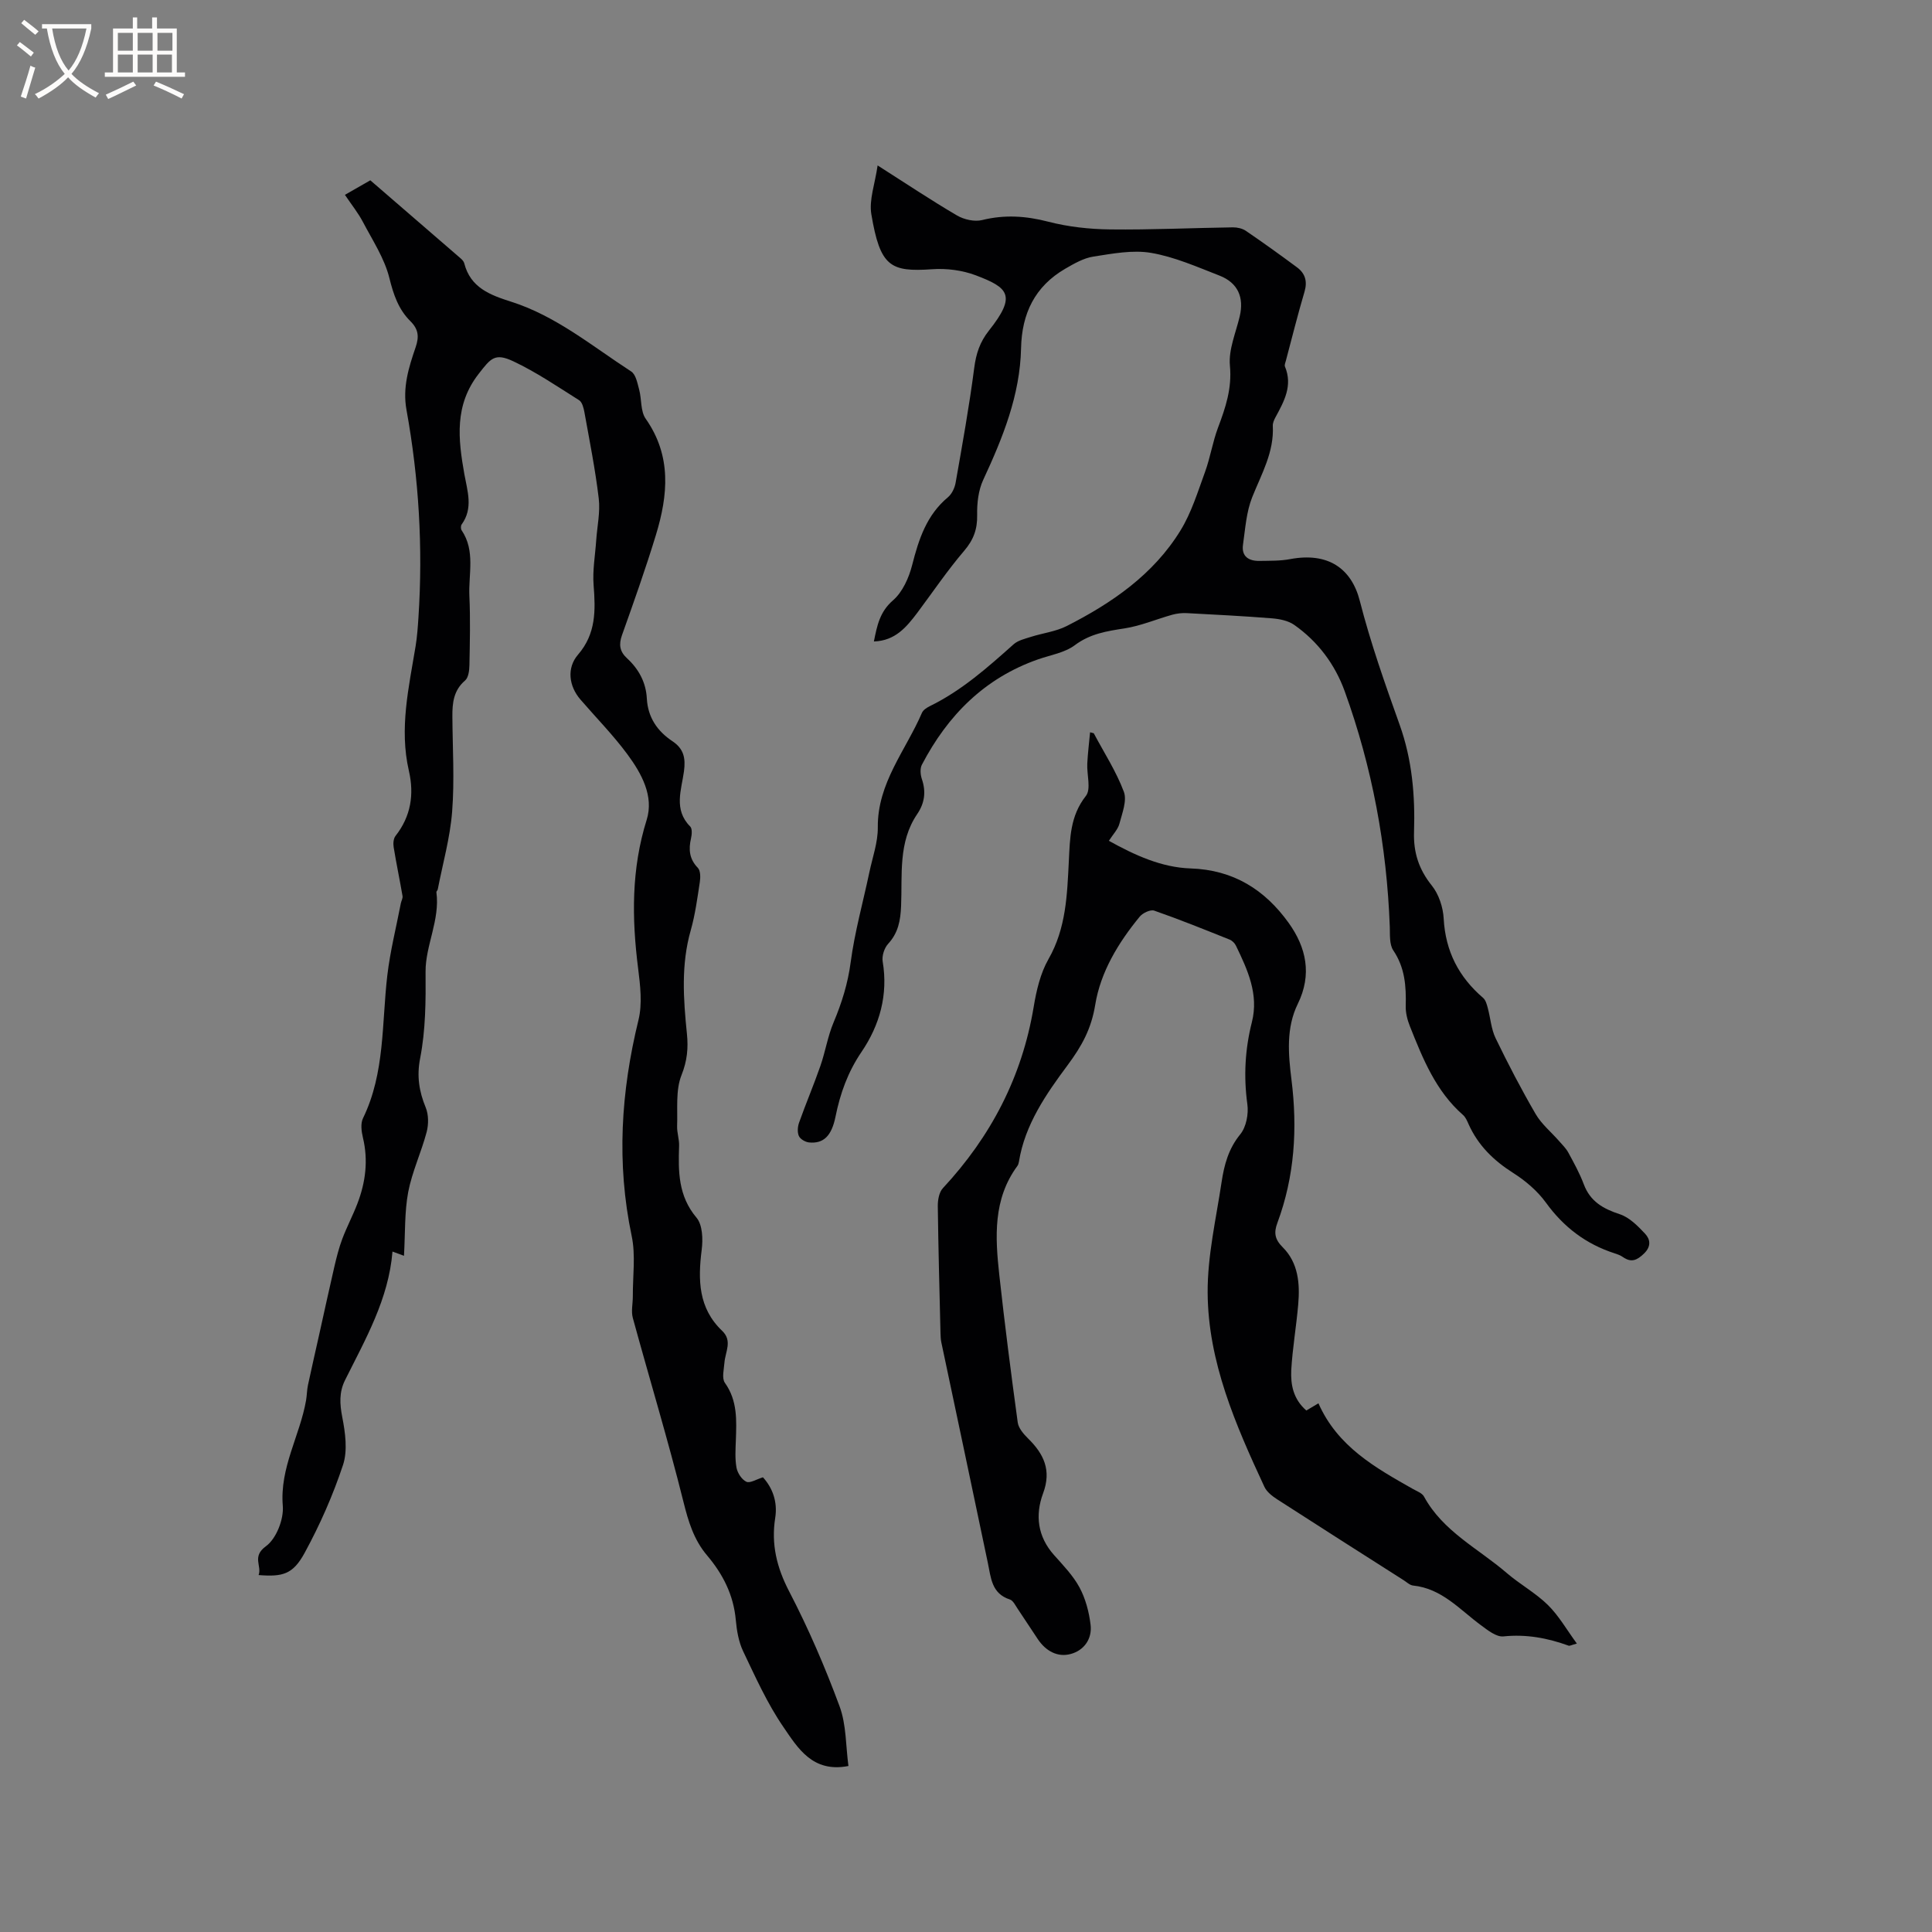 <svg enable-background="new 0 0 400 400" viewBox="0 0 400 400" xmlns="http://www.w3.org/2000/svg"><rect x="0" y="0" width="400" height="400" fill="#808080" stroke="none"/><g fill="#010103"><path d="m83.64 260c-.81-.3-1.36-.5-2.38-.88-.8 9.84-5.59 18.13-9.83 26.64-1.23 2.47-1.1 4.9-.57 7.63.63 3.22 1.14 6.93.16 9.91-2.08 6.27-4.79 12.42-7.96 18.23-2.42 4.43-4.52 4.96-9.52 4.57.72-1.9-1.46-3.81 1.52-5.97 2.14-1.55 3.72-5.59 3.49-8.35-.66-7.93 3.55-14.53 4.82-21.87.18-1.04.17-2.11.39-3.14.74-3.49 1.55-6.96 2.32-10.44 1.05-4.71 2.07-9.44 3.16-14.14.45-1.92.94-3.86 1.63-5.7.93-2.46 2.17-4.81 3.11-7.26 1.71-4.43 2.29-8.97 1.16-13.69-.31-1.29-.52-2.93.02-4.03 4.57-9.39 3.86-19.62 5.03-29.57.59-5.01 1.84-9.95 2.8-14.92.1-.51.43-1.04.35-1.51-.58-3.38-1.29-6.74-1.84-10.13-.12-.74-.04-1.76.38-2.3 3.2-4.07 3.9-8.61 2.77-13.51-2.01-8.75-.01-17.25 1.4-25.81.32-1.98.46-4 .59-6 .94-14.4.09-28.71-2.48-42.89-.85-4.67.47-8.82 1.9-13 .74-2.18.58-3.72-1.1-5.38-2.45-2.43-3.49-5.47-4.34-8.91-1.01-4.09-3.49-7.83-5.49-11.64-.97-1.85-2.31-3.51-3.72-5.6 1.81-1.04 3.42-1.96 5.26-3.01 6.25 5.4 12.49 10.78 18.72 16.18.31.27.64.64.73 1.01 1.29 5.04 5.33 6.55 9.69 7.94 9.33 2.96 16.82 9.23 24.87 14.45.97.63 1.29 2.43 1.65 3.75.54 2 .26 4.48 1.35 6.03 5.41 7.7 4.63 15.83 2.12 24.07-2.13 6.98-4.57 13.86-7.02 20.73-.7 1.97-.48 3.4 1.04 4.8 2.42 2.23 3.92 4.98 4.1 8.32.21 3.91 2.16 6.76 5.3 8.85 2.32 1.55 2.76 3.45 2.39 6.22-.51 3.81-2.21 7.94 1.29 11.44.44.44.35 1.66.17 2.44-.53 2.3-.37 4.28 1.41 6.12.56.58.56 1.98.41 2.94-.51 3.35-.96 6.74-1.88 9.99-2.03 7.11-1.52 14.26-.79 21.43.3 2.95.06 5.59-1.12 8.55-1.25 3.14-.78 7-.91 10.55-.05 1.36.46 2.74.41 4.1-.18 5.29-.2 10.35 3.6 14.86 1.26 1.49 1.36 4.46 1.08 6.64-.79 6.24-.71 12.09 4.24 16.8 2.17 2.07.64 4.34.47 6.56-.11 1.42-.58 3.25.09 4.2 2.64 3.7 2.41 7.76 2.27 11.9-.07 1.9-.2 3.85.14 5.69.21 1.09 1.09 2.45 2.04 2.89.76.35 2.08-.51 3.43-.92 1.96 2.16 3.07 5.04 2.54 8.4-.86 5.44.31 10.27 2.89 15.23 3.99 7.67 7.43 15.66 10.43 23.77 1.42 3.83 1.28 8.24 1.84 12.37-7.44 1.46-10.5-3.75-13.47-8.08-3.33-4.85-5.78-10.33-8.33-15.67-.93-1.95-1.32-4.27-1.52-6.46-.46-5.18-2.66-9.51-5.95-13.39-2.73-3.22-3.87-6.99-4.89-11.1-3.18-12.76-7.01-25.37-10.48-38.06-.38-1.38 0-2.96 0-4.45-.03-4.19.61-8.52-.24-12.54-3.17-15.07-2.22-29.86 1.41-44.7.82-3.35.37-7.14-.07-10.65-1.32-10.4-1.43-20.59 1.77-30.8 1.53-4.89-1.07-9.6-3.98-13.54-2.95-4-6.47-7.57-9.73-11.35-2.41-2.79-2.89-6.54-.5-9.31 3.74-4.33 3.63-9.18 3.22-14.38-.24-3.07.33-6.2.54-9.3.2-2.89.86-5.84.52-8.67-.71-5.99-1.9-11.92-2.97-17.87-.16-.87-.46-2.05-1.09-2.45-4.46-2.81-8.86-5.81-13.61-8.05-3.84-1.81-4.68-.63-7.17 2.57-5.08 6.5-4.27 13.52-2.98 20.79.62 3.47 1.88 7.05-.56 10.41-.2.27-.2.92-.01 1.2 2.89 4.27 1.4 9.07 1.61 13.63.22 4.76.1 9.54.01 14.31-.02 1.09-.2 2.57-.9 3.17-2.39 2.05-2.65 4.65-2.63 7.46.04 6.56.46 13.16-.05 19.68-.42 5.42-1.94 10.75-2.98 16.12-.04.2-.3.39-.28.56.78 5.74-2.28 11.07-2.24 16.46.05 6.07.02 12.06-1.13 17.97-.71 3.63-.22 6.82 1.16 10.16.61 1.49.61 3.5.19 5.09-1.11 4.19-3.01 8.2-3.82 12.43-.77 4.14-.6 8.44-.87 13.18z"/><path d="m180.93 132.81c.67-3.37 1.24-6.16 3.96-8.52 1.98-1.72 3.3-4.68 3.97-7.33 1.36-5.33 2.98-10.32 7.4-14.01.81-.68 1.4-1.92 1.59-3 1.39-7.9 2.82-15.81 3.85-23.76.38-2.96 1.17-5.38 3.05-7.75 5.79-7.29 4.01-8.89-2.73-11.44-2.78-1.05-6.03-1.47-9.01-1.26-8.68.6-10.78-.52-12.61-11.39-.5-2.99.76-6.28 1.3-10.1 6.06 3.86 11.16 7.27 16.44 10.36 1.45.85 3.62 1.34 5.2.95 4.66-1.15 9.06-.86 13.69.34 4.14 1.07 8.53 1.55 12.82 1.6 8.47.1 16.94-.31 25.41-.43.9-.01 1.96.23 2.68.72 3.58 2.44 7.1 4.97 10.58 7.55 1.69 1.25 2.2 2.88 1.57 5.04-1.4 4.73-2.59 9.52-3.86 14.29-.11.41-.33.9-.19 1.23 1.64 3.94-.18 7.19-1.96 10.48-.29.54-.59 1.2-.56 1.79.29 5.44-2.34 9.95-4.26 14.76-1.22 3.05-1.44 6.53-1.91 9.84-.35 2.46 1.21 3.4 3.43 3.36 2.11-.04 4.26.02 6.32-.37 7.82-1.47 12.71 1.88 14.44 8.67 2.22 8.68 5.22 17.17 8.24 25.62 2.59 7.24 3.22 14.66 2.98 22.2-.14 4.22.98 7.73 3.67 11.08 1.46 1.81 2.35 4.52 2.47 6.87.37 6.75 3.12 12.08 8.17 16.41.53.46.76 1.35.96 2.09.56 2.07.7 4.33 1.61 6.23 2.58 5.33 5.32 10.6 8.3 15.72 1.22 2.09 3.21 3.72 4.84 5.58.68.78 1.45 1.52 1.93 2.41 1.16 2.14 2.35 4.29 3.2 6.56 1.34 3.56 4 5.06 7.44 6.19 1.99.65 3.74 2.43 5.24 4.03 1.08 1.15 1.33 2.63-.23 4.13-1.45 1.39-2.62 1.91-4.34.72-.51-.36-1.13-.59-1.73-.78-5.93-1.91-10.56-5.43-14.24-10.52-1.75-2.41-4.21-4.5-6.74-6.11-4.06-2.57-7.28-5.71-9.25-10.1-.3-.67-.61-1.43-1.14-1.9-5.65-4.94-8.34-11.66-11.01-18.37-.53-1.32-.91-2.82-.87-4.22.11-4.08-.16-7.93-2.58-11.51-.83-1.24-.66-3.24-.72-4.9-.62-16.73-3.64-33.02-9.34-48.76-2.01-5.55-5.54-10.28-10.44-13.72-1.25-.88-3.03-1.23-4.61-1.36-5.88-.47-11.77-.77-17.66-1.08-.98-.05-2.02.07-2.97.33-3.3.92-6.53 2.31-9.88 2.83-3.7.57-7.13 1.1-10.31 3.48-2.1 1.57-5.03 2.03-7.6 2.93-11.1 3.88-18.72 11.6-24.06 21.81-.42.8-.31 2.09 0 3 .89 2.62.56 4.97-.97 7.22-3.98 5.85-3.06 12.6-3.34 19.08-.13 2.99-.59 5.52-2.69 7.8-.79.86-1.31 2.5-1.12 3.65 1.15 6.89-.61 13.16-4.39 18.73-2.83 4.16-4.41 8.6-5.38 13.41-.82 4.02-2.5 5.61-5.48 5.32-.77-.08-1.82-.69-2.1-1.33-.35-.78-.26-1.95.05-2.8 1.4-3.94 3.04-7.79 4.41-11.73 1.03-2.97 1.52-6.15 2.74-9.03 1.69-4.02 2.94-8.02 3.52-12.4.83-6.27 2.56-12.42 3.87-18.63.65-3.1 1.78-6.21 1.75-9.31-.09-9.19 5.79-15.94 9.14-23.72.26-.6 1.02-1.08 1.65-1.39 6.56-3.21 11.94-7.99 17.32-12.79.93-.83 2.36-1.15 3.61-1.55 2.45-.78 5.13-1.09 7.38-2.23 9.36-4.76 17.95-10.65 23.56-19.78 2.28-3.7 3.59-8.03 5.1-12.16 1.08-2.97 1.56-6.16 2.67-9.12 1.57-4.17 2.92-8.15 2.47-12.86-.31-3.31 1.23-6.81 2.03-10.2.93-3.93-.37-6.95-4.19-8.44-4.63-1.8-9.29-3.87-14.13-4.7-3.84-.66-8.01.15-11.96.76-2.03.31-4 1.45-5.83 2.51-6.29 3.65-9.01 9.27-9.16 16.47-.21 9.73-3.79 18.54-7.83 27.24-1.01 2.17-1.31 4.84-1.26 7.27.06 2.96-.75 5.16-2.7 7.44-3.48 4.08-6.5 8.55-9.72 12.86-2.22 2.92-4.53 5.75-8.96 5.9z"/><path d="m270.46 292.03c.93-.55 1.72-1.02 2.51-1.49 3.95 8.95 11.77 13.33 19.57 17.74.81.46 1.89.84 2.28 1.56 3.93 7.23 11.24 10.76 17.13 15.83 2.73 2.35 5.98 4.12 8.52 6.62 2.26 2.22 3.88 5.1 6 7.99-1.14.31-1.48.52-1.7.44-4.37-1.59-8.78-2.41-13.51-1.92-1.47.15-3.27-1.3-4.68-2.34-4.38-3.23-8.07-7.58-14.01-8.19-.67-.07-1.3-.68-1.92-1.08-8.76-5.58-17.52-11.15-26.24-16.78-1.02-.66-2.14-1.53-2.63-2.58-5.95-12.81-11.67-25.85-11.75-40.22-.04-7.63 1.75-15.28 2.89-22.89.53-3.52 1.42-6.89 3.86-9.87 1.24-1.51 1.75-4.22 1.47-6.24-.79-5.77-.48-11.38.94-16.99 1.46-5.78-.89-10.82-3.29-15.81-.25-.53-.79-1.07-1.33-1.28-5.17-2.07-10.33-4.16-15.59-5.99-.79-.28-2.4.48-3.03 1.26-4.42 5.39-8.09 11.42-9.2 18.25-.81 4.97-2.76 8.51-5.74 12.52-4.38 5.9-8.82 12.25-10.05 19.95-.05.31-.15.64-.33.89-5.06 6.88-4.59 14.71-3.74 22.52 1.12 10.21 2.43 20.4 3.82 30.57.16 1.18 1.2 2.39 2.12 3.3 3.29 3.22 4.91 6.61 3.13 11.38-1.67 4.5-1.15 8.94 2.26 12.77 1.9 2.13 3.96 4.26 5.29 6.73 1.24 2.31 1.96 5.05 2.28 7.68.37 2.94-1.35 5.34-4.11 6.08-2.72.74-5.14-.61-6.77-3.01-1.43-2.11-2.79-4.25-4.22-6.36-.47-.69-.93-1.69-1.6-1.91-3.81-1.23-3.92-4.49-4.57-7.59-3.18-15.23-6.42-30.44-9.63-45.66-.13-.61-.15-1.26-.17-1.89-.21-8.78-.45-17.56-.56-26.34-.01-1.24.27-2.85 1.06-3.69 9.93-10.68 16.38-23.03 18.79-37.5.56-3.4 1.39-6.98 3.07-9.92 3.66-6.4 3.86-13.33 4.21-20.28.24-4.76.26-9.36 3.53-13.5 1.12-1.42.17-4.43.29-6.71.11-2.16.38-4.31.58-6.47.25.07.51.13.76.2 2.13 4.02 4.65 7.89 6.23 12.11.69 1.85-.35 4.45-.92 6.63-.31 1.17-1.3 2.16-2.18 3.53 5.35 2.97 10.9 5.52 16.91 5.72 8.89.29 15.38 4.41 20.31 11.27 3.65 5.09 4.88 10.69 1.89 16.78-2.44 4.97-1.96 10.41-1.31 15.64 1.28 10.17.66 20.08-2.92 29.72-.74 1.98-.55 3.37 1.1 5.01 3.25 3.23 3.6 7.55 3.22 11.87-.39 4.53-1.18 9.04-1.44 13.58-.13 2.95.36 5.94 3.12 8.36z"/></g><path d="m6.4 11.7c-1-.8-1.9-1.6-2.9-2.3l.6-.7c.9.7 1.9 1.4 2.9 2.2zm-2.1 8.3c.7-2.1 1.4-4.2 2-6.4.2.1.6.3 1 .4-.7 2.3-1.3 4.4-1.9 6.4zm3-12.8c-1.1-.9-2.1-1.7-2.9-2.4l.6-.7c1 .8 2 1.5 3 2.4zm1.4-1.3v-.9h10.2v.9c-.9 4.2-2.3 7.3-4.1 9.4 1.3 1.4 3.2 2.7 5.7 4-.2.2-.4.5-.7.9-2.5-1.4-4.4-2.7-5.7-4.2-1.4 1.5-3.5 3-6.1 4.4 0 0 0 0-.1-.1-.3-.4-.5-.7-.7-.8 2.7-1.3 4.7-2.8 6.2-4.2-1.8-2.2-3-5.3-3.7-9.4zm9.2 0h-7.1c.6 3.8 1.7 6.7 3.4 8.7 1.7-2 2.9-4.8 3.7-8.7z" fill="#fcfbfa"/><path d="m31.6 3.6h.9v2.3h4.1v9.1h1.7v.9h-16.6v-.9h1.7v-9.1h4.1v-2.3h.9v2.3h3.1v-2.3zm-4 13.3.6.8c-1.9.9-3.8 1.9-5.8 2.8-.2-.3-.3-.6-.5-.9 2-.9 3.9-1.8 5.7-2.7zm-3.2-10.1v3.7h3.1v-3.7zm0 4.5v3.7h3.1v-3.7zm4.1-4.5v3.7h3.1v-3.7zm0 4.5v3.7h3.1v-3.7zm9.1 9.1c-2.1-1.1-4.1-2-5.8-2.7l.5-.8c2.2.9 4.1 1.8 5.8 2.6zm-1.9-13.6h-3.1v3.7h3.1zm-3.2 4.5v3.7h3.1v-3.7z" fill="#fcfbfa"/></svg>